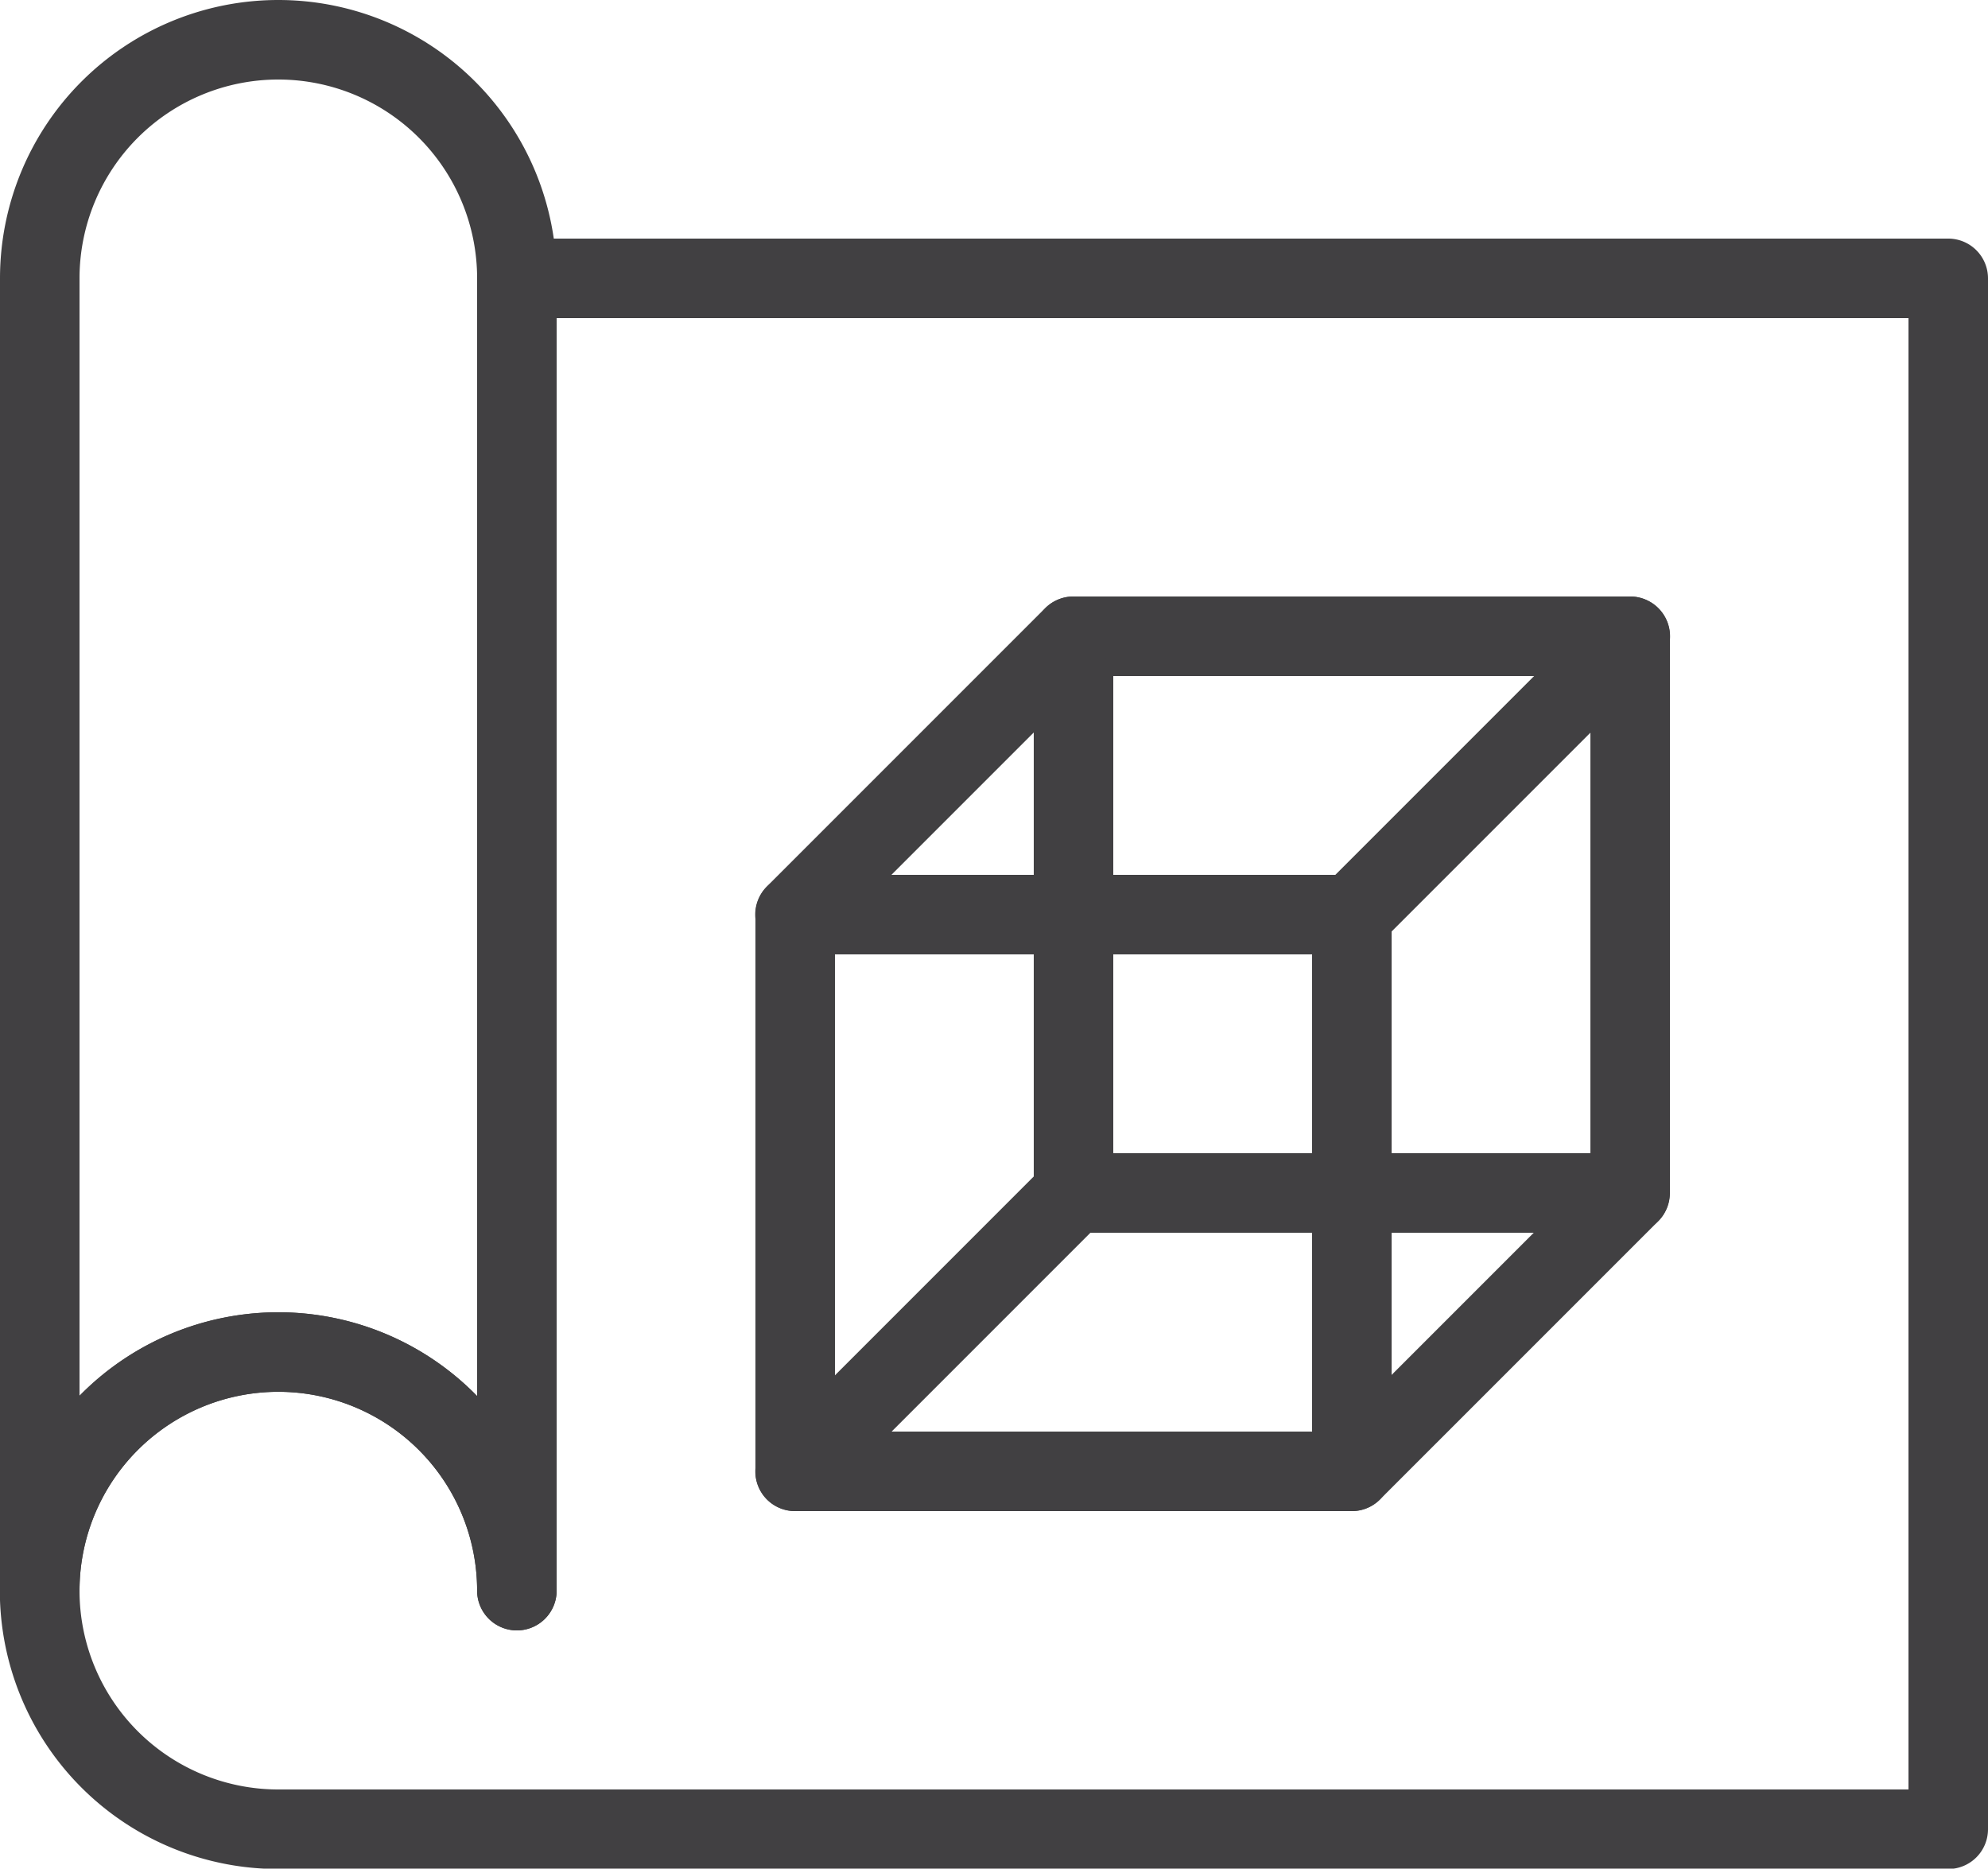 <svg xmlns="http://www.w3.org/2000/svg" viewBox="0 0 100 93.98"><defs><style>.cls-1{fill:#414042;}</style></defs><g id="Layer_2" data-name="Layer 2"><g id="Layer_2-2" data-name="Layer 2"><path class="cls-1" d="M98,94H14A14,14,0,1,1,24,70.21V14a2,2,0,0,1,2-2H98a2,2,0,0,1,2,2V92A2,2,0,0,1,98,94ZM14,70a10,10,0,1,0,0,20H96V16H28V80a2,2,0,0,1-4,0A10,10,0,0,0,14,70Z"/><path class="cls-1" d="M26,82a2,2,0,0,1-2-2A10,10,0,1,0,4,80a2,2,0,0,1-4,0V14a14,14,0,1,1,28,0V80A2,2,0,0,1,26,82ZM14,66a13.94,13.94,0,0,1,10,4.22V14A10,10,0,1,0,4,14V70.21A14,14,0,0,1,14,66Z"/><path class="cls-1" d="M68,76H40a2,2,0,0,1-2-2V46a2,2,0,0,1,2-2H68a2,2,0,0,1,2,2V74A2,2,0,0,1,68,76ZM42,72H66V48H42Z"/><path class="cls-1" d="M82,62H54a2,2,0,0,1-2-2V32a2,2,0,0,1,2-2H82a2,2,0,0,1,2,2V60A2,2,0,0,1,82,62ZM56,58H80V34H56Z"/><path class="cls-1" d="M40,48a2,2,0,0,1-1.43-3.41h0l14-14a2,2,0,1,1,2.84,2.84h0l-14,14A2,2,0,0,1,40,48Z"/><path class="cls-1" d="M68,48a2,2,0,0,1-1.42-.58,2,2,0,0,1,0-2.83h0l14-14a2,2,0,0,1,2.84,2.84l-14,14A2,2,0,0,1,68,48Z"/><path class="cls-1" d="M68,76a2,2,0,0,1-1.44-3.41h0l14-14a2,2,0,1,1,2.84,2.84l-14,14A2,2,0,0,1,68,76Z"/><path class="cls-1" d="M40,76a2,2,0,0,1-1.42-.58,2,2,0,0,1,0-2.83h0l14-14a2,2,0,1,1,2.84,2.84l-14,14A2,2,0,0,1,40,76Z"/></g></g></svg>
